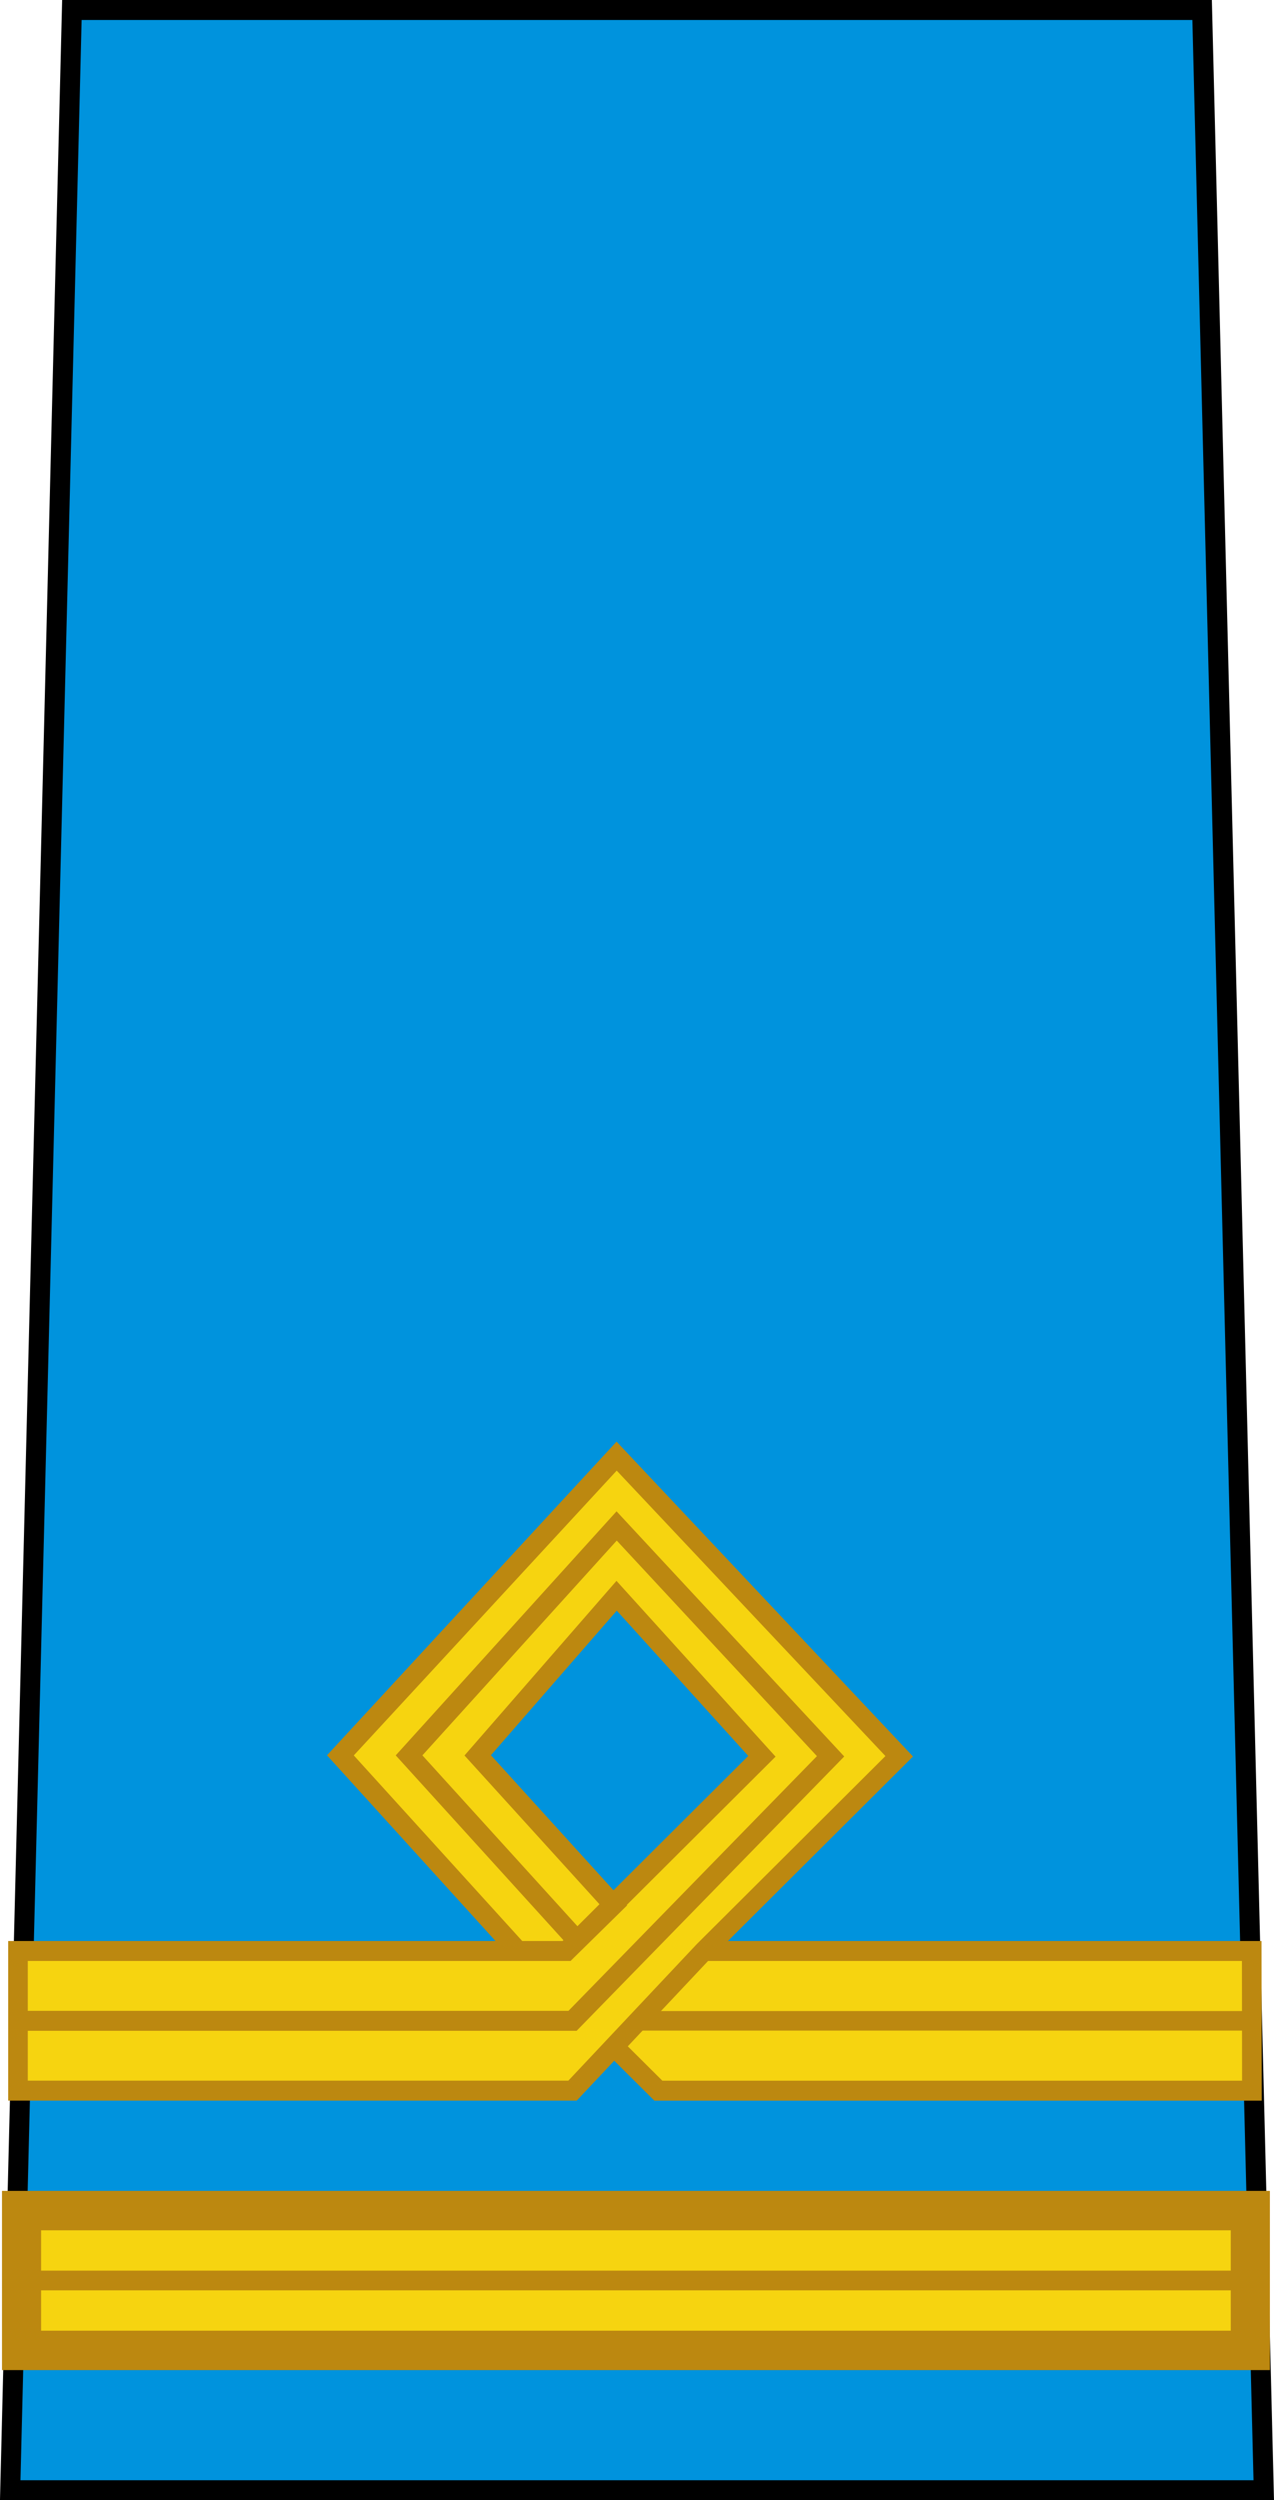 <?xml version="1.0" encoding="UTF-8" standalone="no"?>
<!-- Created with Inkscape (http://www.inkscape.org/) -->

<svg
   xmlns:dc="http://purl.org/dc/elements/1.1/"
   xmlns:cc="http://creativecommons.org/ns#"
   xmlns:rdf="http://www.w3.org/1999/02/22-rdf-syntax-ns#"
   xmlns:svg="http://www.w3.org/2000/svg"
   xmlns="http://www.w3.org/2000/svg"
   xmlns:xlink="http://www.w3.org/1999/xlink"
   xmlns:sodipodi="http://sodipodi.sourceforge.net/DTD/sodipodi-0.dtd"
   xmlns:inkscape="http://www.inkscape.org/namespaces/inkscape"
   id="svg2985"
   version="1.1"
   inkscape:version="0.92.1 r15371"
   width="63.907"
   height="125.32"
   sodipodi:docname="Romania-AirForce-OF-1b.svg">
  <defs
     id="defs2989">
    <linearGradient
       id="linearGradient12195">
      <stop
         style="stop-color:#ffffff;stop-opacity:1;"
         offset="0"
         id="stop12197" />
      <stop
         style="stop-color:#ffffff;stop-opacity:0;"
         offset="1"
         id="stop12199" />
    </linearGradient>
    <linearGradient
       id="linearGradient9668">
      <stop
         style="stop-color:#000000;stop-opacity:1;"
         offset="0"
         id="stop9670" />
      <stop
         style="stop-color:#adadad;stop-opacity:1;"
         offset="1"
         id="stop9672" />
    </linearGradient>
    <linearGradient
       id="linearGradient8484">
      <stop
         style="stop-color:#000000;stop-opacity:1;"
         offset="0"
         id="stop8486" />
      <stop
         id="stop8488"
         offset="0.457"
         style="stop-color:#000000;stop-opacity:0.177;" />
      <stop
         style="stop-color:#000000;stop-opacity:0.694;"
         offset="0.722"
         id="stop8490" />
      <stop
         style="stop-color:#000000;stop-opacity:1;"
         offset="1"
         id="stop8492" />
    </linearGradient>
    <linearGradient
       id="linearGradient8462">
      <stop
         id="stop8464"
         offset="0"
         style="stop-color:#5a5a5a;stop-opacity:1;" />
      <stop
         style="stop-color:#909090;stop-opacity:0;"
         offset="0.5"
         id="stop8466" />
      <stop
         id="stop9561"
         offset="0.646"
         style="stop-color:#484848;stop-opacity:0.498;" />
      <stop
         id="stop8468"
         offset="1"
         style="stop-color:#000000;stop-opacity:1;" />
    </linearGradient>
    <linearGradient
       id="linearGradient8446">
      <stop
         style="stop-color:#616161;stop-opacity:1;"
         offset="0"
         id="stop8448" />
      <stop
         id="stop8454"
         offset="0.5"
         style="stop-color:#616161;stop-opacity:0;" />
      <stop
         style="stop-color:#616161;stop-opacity:1;"
         offset="1"
         id="stop8450" />
    </linearGradient>
    <linearGradient
       id="linearGradient8311">
      <stop
         style="stop-color:#f3f3f3;stop-opacity:1;"
         offset="0"
         id="stop8313" />
      <stop
         style="stop-color:#4c4c4c;stop-opacity:1;"
         offset="1"
         id="stop8315" />
    </linearGradient>
    <linearGradient
       inkscape:collect="always"
       id="linearGradient6644">
      <stop
         style="stop-color:#000000;stop-opacity:1;"
         offset="0"
         id="stop6646" />
      <stop
         style="stop-color:#000000;stop-opacity:0;"
         offset="1"
         id="stop6648" />
    </linearGradient>
    <linearGradient
       id="linearGradient3560">
      <stop
         style="stop-color:#000000;stop-opacity:0;"
         offset="0"
         id="stop3562" />
      <stop
         id="stop3568"
         offset="0.468"
         style="stop-color:#000000;stop-opacity:1;" />
      <stop
         style="stop-color:#000000;stop-opacity:0;"
         offset="1"
         id="stop3564" />
    </linearGradient>
    <linearGradient
       id="linearGradient3196">
      <stop
         style="stop-color:#d5c53e;stop-opacity:1;"
         offset="0"
         id="stop3198" />
      <stop
         id="stop3204"
         offset="0.5"
         style="stop-color:#fff27f;stop-opacity:1;" />
      <stop
         style="stop-color:#cdbd3e;stop-opacity:1;"
         offset="1"
         id="stop3200" />
    </linearGradient>
    <linearGradient
       inkscape:collect="always"
       xlink:href="#linearGradient3196"
       id="linearGradient12192"
       gradientUnits="userSpaceOnUse"
       gradientTransform="matrix(0.991,0,0,1.075,7,-9.965)"
       x1="62.538"
       y1="340"
       x2="62.538"
       y2="0" />
    <linearGradient
       id="linearGradient8446-17-9-2-1-03-1-0-8-0">
      <stop
         style="stop-color:#645300;stop-opacity:1;"
         offset="0"
         id="stop8448-4-2-3-7-9-7-5-2-16" />
      <stop
         id="stop8454-0-7-3-4-18-4-4-3-5"
         offset="0.5"
         style="stop-color:#ffd40f;stop-opacity:0.529;" />
      <stop
         style="stop-color:#645300;stop-opacity:1;"
         offset="1"
         id="stop8450-9-9-4-0-1-0-9-9-7" />
    </linearGradient>
    <linearGradient
       id="linearGradient9668-4-4-1-9-95-9-0-8-41">
      <stop
         style="stop-color:#645300;stop-opacity:1;"
         offset="0"
         id="stop9670-8-3-3-4-3-4-8-5-20" />
      <stop
         style="stop-color:#ffd50f;stop-opacity:1;"
         offset="1"
         id="stop9672-82-1-8-8-2-8-2-1-0" />
    </linearGradient>
    <linearGradient
       id="linearGradient8311-5-7-8-8-5-8-3-9-1">
      <stop
         id="stop8313-5-4-6-2-25-2-8-6-8"
         offset="0"
         style="stop-color:#ffd50f;stop-opacity:1;" />
      <stop
         id="stop8315-17-2-5-4-8-4-5-4-9"
         offset="1"
         style="stop-color:#645300;stop-opacity:1;" />
    </linearGradient>
    <linearGradient
       inkscape:collect="always"
       xlink:href="#linearGradient12195"
       id="linearGradient10773"
       gradientUnits="userSpaceOnUse"
       x1="64.439"
       y1="20.521"
       x2="63.694"
       y2="23.874"
       gradientTransform="translate(-1.1493074e-7,-0.021)" />
    <linearGradient
       inkscape:collect="always"
       xlink:href="#linearGradient6644"
       id="linearGradient10863"
       gradientUnits="userSpaceOnUse"
       gradientTransform="matrix(1.113,0,0,1,1.1493072e-7,15.544)"
       x1="62.934"
       y1="340.001"
       x2="62.934"
       y2="334.985" />
    <linearGradient
       gradientUnits="userSpaceOnUse"
       y2="23.874"
       x2="63.694"
       y1="20.521"
       x1="64.439"
       id="linearGradient12201-6"
       xlink:href="#linearGradient12195"
       inkscape:collect="always" />
    <linearGradient
       y2="-62.333"
       x2="337.1"
       y1="-62.333"
       x1="334.1"
       gradientTransform="matrix(0,-1,0.708,0,88.14,349.165)"
       gradientUnits="userSpaceOnUse"
       id="linearGradient3541"
       xlink:href="#linearGradient3560"
       inkscape:collect="always" />
    <linearGradient
       y2="-62.333"
       x2="337.1"
       y1="-62.333"
       x1="334.1"
       gradientTransform="matrix(0,1,-0.708,0,-0.14,-318.035)"
       gradientUnits="userSpaceOnUse"
       id="linearGradient3544"
       xlink:href="#linearGradient3560"
       inkscape:collect="always" />
    <linearGradient
       y2="-62.333"
       x2="337.1"
       y1="-62.333"
       x1="334.1"
       gradientTransform="matrix(1,0,0,0.708,-357.165,88.14)"
       gradientUnits="userSpaceOnUse"
       id="linearGradient3547"
       xlink:href="#linearGradient3560"
       inkscape:collect="always" />
    <linearGradient
       y2="-62.333"
       x2="337.1"
       y1="-62.333"
       x1="334.1"
       gradientTransform="matrix(1,0,0,0.708,-310.035,0.14)"
       gradientUnits="userSpaceOnUse"
       id="linearGradient3554"
       xlink:href="#linearGradient3560"
       inkscape:collect="always" />
    <linearGradient
       y2="-62.333"
       x2="337.1"
       y1="-62.333"
       x1="334.1"
       gradientTransform="matrix(1,0,0,0.708,-302.035,0.14)"
       gradientUnits="userSpaceOnUse"
       id="linearGradient3561"
       xlink:href="#linearGradient3560"
       inkscape:collect="always" />
    <linearGradient
       y2="-62.333"
       x2="337.1"
       y1="-62.333"
       x1="334.1"
       gradientTransform="matrix(1,0,0,0.708,-294.035,0.14)"
       gradientUnits="userSpaceOnUse"
       id="linearGradient3567"
       xlink:href="#linearGradient3560"
       inkscape:collect="always" />
    <linearGradient
       y2="-62.333"
       x2="337.1"
       y1="-62.333"
       x1="334.1"
       gradientTransform="matrix(1,0,0,0.708,-286.035,0.14)"
       gradientUnits="userSpaceOnUse"
       id="linearGradient3573"
       xlink:href="#linearGradient3560"
       inkscape:collect="always" />
    <linearGradient
       y2="-62.333"
       x2="337.1"
       y1="-62.333"
       x1="334.1"
       gradientTransform="matrix(1,0,0,0.708,-278.035,0.14)"
       gradientUnits="userSpaceOnUse"
       id="linearGradient3579"
       xlink:href="#linearGradient3560"
       inkscape:collect="always" />
    <linearGradient
       y2="-62.333"
       x2="337.1"
       y1="-62.333"
       x1="334.1"
       gradientTransform="matrix(1,0,0,0.708,-270.035,0.14)"
       gradientUnits="userSpaceOnUse"
       id="linearGradient3585"
       xlink:href="#linearGradient3560"
       inkscape:collect="always" />
    <linearGradient
       y2="-62.333"
       x2="337.1"
       y1="-62.333"
       x1="334.1"
       gradientTransform="matrix(1,0,0,0.708,-262.035,0.14)"
       gradientUnits="userSpaceOnUse"
       id="linearGradient3591"
       xlink:href="#linearGradient3560"
       inkscape:collect="always" />
    <linearGradient
       y2="-62.333"
       x2="337.1"
       y1="-62.333"
       x1="334.1"
       gradientTransform="matrix(1,0,0,0.708,-254.035,0.14)"
       gradientUnits="userSpaceOnUse"
       id="linearGradient3597"
       xlink:href="#linearGradient3560"
       inkscape:collect="always" />
    <linearGradient
       y2="-62.333"
       x2="337.1"
       y1="-62.333"
       x1="334.1"
       gradientTransform="matrix(1,0,0,0.708,-246.035,0.14)"
       gradientUnits="userSpaceOnUse"
       id="linearGradient3603"
       xlink:href="#linearGradient3560"
       inkscape:collect="always" />
    <linearGradient
       y2="-62.333"
       x2="337.1"
       y1="-62.333"
       x1="334.1"
       gradientTransform="matrix(1,0,0,0.708,-238.035,0.14)"
       gradientUnits="userSpaceOnUse"
       id="linearGradient3609"
       xlink:href="#linearGradient3560"
       inkscape:collect="always" />
    <linearGradient
       y2="-62.333"
       x2="337.1"
       y1="-62.333"
       x1="334.1"
       gradientTransform="matrix(1,0,0,0.708,-230.035,0.14)"
       gradientUnits="userSpaceOnUse"
       id="linearGradient3615"
       xlink:href="#linearGradient3560"
       inkscape:collect="always" />
    <linearGradient
       y2="-62.333"
       x2="337.1"
       y1="-62.333"
       x1="334.1"
       gradientTransform="matrix(1,0,0,0.708,-222.035,0.14)"
       gradientUnits="userSpaceOnUse"
       id="linearGradient3621"
       xlink:href="#linearGradient3560"
       inkscape:collect="always" />
    <linearGradient
       y2="-62.333"
       x2="337.1"
       y1="-62.333"
       x1="334.1"
       gradientTransform="matrix(1,0,0,0.708,-214.035,0.14)"
       gradientUnits="userSpaceOnUse"
       id="linearGradient3627"
       xlink:href="#linearGradient3560"
       inkscape:collect="always" />
    <linearGradient
       y2="-62.333"
       x2="337.1"
       y1="-62.333"
       x1="334.1"
       gradientTransform="matrix(1,0,0,0.708,-206.035,0.14)"
       gradientUnits="userSpaceOnUse"
       id="linearGradient3633"
       xlink:href="#linearGradient3560"
       inkscape:collect="always" />
    <linearGradient
       y2="-62.333"
       x2="337.1"
       y1="-62.333"
       x1="334.1"
       gradientTransform="matrix(1,0,0,0.708,-198.035,0.14)"
       gradientUnits="userSpaceOnUse"
       id="linearGradient3639"
       xlink:href="#linearGradient3560"
       inkscape:collect="always" />
    <linearGradient
       y2="-62.333"
       x2="337.1"
       y1="-62.333"
       x1="334.1"
       gradientTransform="matrix(1,0,0,0.708,-190.035,0.14)"
       gradientUnits="userSpaceOnUse"
       id="linearGradient3645"
       xlink:href="#linearGradient3560"
       inkscape:collect="always" />
    <linearGradient
       y2="-62.333"
       x2="337.1"
       y1="-62.333"
       x1="334.1"
       gradientTransform="matrix(1,0,0,0.708,-182.035,0.14)"
       gradientUnits="userSpaceOnUse"
       id="linearGradient3651"
       xlink:href="#linearGradient3560"
       inkscape:collect="always" />
    <linearGradient
       y2="-62.333"
       x2="337.1"
       y1="-62.333"
       x1="334.1"
       gradientTransform="matrix(1,0,0,0.708,-174.035,0.14)"
       gradientUnits="userSpaceOnUse"
       id="linearGradient3657"
       xlink:href="#linearGradient3560"
       inkscape:collect="always" />
    <linearGradient
       y2="-62.333"
       x2="337.1"
       y1="-62.333"
       x1="334.1"
       gradientTransform="matrix(1,0,0,0.708,-166.035,0.14)"
       gradientUnits="userSpaceOnUse"
       id="linearGradient3663"
       xlink:href="#linearGradient3560"
       inkscape:collect="always" />
    <linearGradient
       y2="-62.333"
       x2="337.1"
       y1="-62.333"
       x1="334.1"
       gradientTransform="matrix(1,0,0,0.708,-158.035,0.14)"
       gradientUnits="userSpaceOnUse"
       id="linearGradient3669"
       xlink:href="#linearGradient3560"
       inkscape:collect="always" />
    <linearGradient
       y2="-62.333"
       x2="337.1"
       y1="-62.333"
       x1="334.1"
       gradientTransform="matrix(1,0,0,0.708,-150.035,0.14)"
       gradientUnits="userSpaceOnUse"
       id="linearGradient3675"
       xlink:href="#linearGradient3560"
       inkscape:collect="always" />
    <linearGradient
       y2="-62.333"
       x2="337.1"
       y1="-62.333"
       x1="334.1"
       gradientTransform="matrix(1,0,0,0.708,-142.035,0.14)"
       gradientUnits="userSpaceOnUse"
       id="linearGradient3681"
       xlink:href="#linearGradient3560"
       inkscape:collect="always" />
    <linearGradient
       y2="-62.333"
       x2="337.1"
       y1="-62.333"
       x1="334.1"
       gradientTransform="matrix(1,0,0,0.708,-134.035,0.14)"
       gradientUnits="userSpaceOnUse"
       id="linearGradient3687"
       xlink:href="#linearGradient3560"
       inkscape:collect="always" />
    <linearGradient
       y2="-62.333"
       x2="337.1"
       y1="-62.333"
       x1="334.1"
       gradientTransform="matrix(1,0,0,0.708,-126.035,0.14)"
       gradientUnits="userSpaceOnUse"
       id="linearGradient3693"
       xlink:href="#linearGradient3560"
       inkscape:collect="always" />
    <linearGradient
       y2="-62.333"
       x2="337.1"
       y1="-62.333"
       x1="334.1"
       gradientTransform="matrix(1,0,0,0.708,-118.035,0.14)"
       gradientUnits="userSpaceOnUse"
       id="linearGradient3699"
       xlink:href="#linearGradient3560"
       inkscape:collect="always" />
    <linearGradient
       y2="-62.333"
       x2="337.1"
       y1="-62.333"
       x1="334.1"
       gradientTransform="matrix(1,0,0,0.708,-110.035,0.14)"
       gradientUnits="userSpaceOnUse"
       id="linearGradient3705"
       xlink:href="#linearGradient3560"
       inkscape:collect="always" />
    <linearGradient
       y2="-62.333"
       x2="337.1"
       y1="-62.333"
       x1="334.1"
       gradientTransform="matrix(1,0,0,0.708,-102.035,0.14)"
       gradientUnits="userSpaceOnUse"
       id="linearGradient3711"
       xlink:href="#linearGradient3560"
       inkscape:collect="always" />
    <linearGradient
       y2="-62.333"
       x2="337.1"
       y1="-62.333"
       x1="334.1"
       gradientTransform="matrix(1,0,0,0.708,-94.035,0.14)"
       gradientUnits="userSpaceOnUse"
       id="linearGradient3717"
       xlink:href="#linearGradient3560"
       inkscape:collect="always" />
    <linearGradient
       y2="-62.333"
       x2="337.1"
       y1="-62.333"
       x1="334.1"
       gradientTransform="matrix(1,0,0,0.708,-86.035,0.14)"
       gradientUnits="userSpaceOnUse"
       id="linearGradient3723"
       xlink:href="#linearGradient3560"
       inkscape:collect="always" />
    <linearGradient
       y2="-62.333"
       x2="337.1"
       y1="-62.333"
       x1="334.1"
       gradientTransform="matrix(1,0,0,0.708,-78.035,0.14)"
       gradientUnits="userSpaceOnUse"
       id="linearGradient3729"
       xlink:href="#linearGradient3560"
       inkscape:collect="always" />
    <linearGradient
       y2="-62.333"
       x2="337.1"
       y1="-62.333"
       x1="334.1"
       gradientTransform="matrix(1,0,0,0.708,-70.035,0.14)"
       gradientUnits="userSpaceOnUse"
       id="linearGradient3735"
       xlink:href="#linearGradient3560"
       inkscape:collect="always" />
    <linearGradient
       y2="-62.333"
       x2="337.1"
       y1="-62.333"
       x1="334.1"
       gradientTransform="matrix(1,0,0,0.708,-62.035,0.14)"
       gradientUnits="userSpaceOnUse"
       id="linearGradient3741"
       xlink:href="#linearGradient3560"
       inkscape:collect="always" />
    <linearGradient
       y2="-62.333"
       x2="337.1"
       y1="-62.333"
       x1="334.1"
       gradientTransform="matrix(1,0,0,0.708,-54.035,0.14)"
       gradientUnits="userSpaceOnUse"
       id="linearGradient3747"
       xlink:href="#linearGradient3560"
       inkscape:collect="always" />
    <linearGradient
       y2="-62.333"
       x2="337.1"
       y1="-62.333"
       x1="334.1"
       gradientTransform="matrix(1,0,0,0.708,-46.035,0.14)"
       gradientUnits="userSpaceOnUse"
       id="linearGradient3753"
       xlink:href="#linearGradient3560"
       inkscape:collect="always" />
    <linearGradient
       y2="-62.333"
       x2="337.1"
       y1="-62.333"
       x1="334.1"
       gradientTransform="matrix(1,0,0,0.708,-38.035,0.14)"
       gradientUnits="userSpaceOnUse"
       id="linearGradient3759"
       xlink:href="#linearGradient3560"
       inkscape:collect="always" />
    <linearGradient
       y2="-62.333"
       x2="337.1"
       y1="-62.333"
       x1="334.1"
       gradientTransform="matrix(1,0,0,0.708,-30.035,0.14)"
       gradientUnits="userSpaceOnUse"
       id="linearGradient3765"
       xlink:href="#linearGradient3560"
       inkscape:collect="always" />
    <linearGradient
       y2="-62.333"
       x2="337.1"
       y1="-62.333"
       x1="334.1"
       gradientTransform="matrix(1,0,0,0.708,-22.035,0.14)"
       gradientUnits="userSpaceOnUse"
       id="linearGradient3771"
       xlink:href="#linearGradient3560"
       inkscape:collect="always" />
    <linearGradient
       y2="-62.333"
       x2="337.1"
       y1="-62.333"
       x1="334.1"
       gradientTransform="matrix(1,0,0,0.708,-14.035,0.14)"
       gradientUnits="userSpaceOnUse"
       id="linearGradient3777"
       xlink:href="#linearGradient3560"
       inkscape:collect="always" />
    <linearGradient
       y2="-62.333"
       x2="337.1"
       y1="-62.333"
       x1="334.1"
       gradientTransform="matrix(1,0,0,0.708,-6.035,0.14)"
       gradientUnits="userSpaceOnUse"
       id="linearGradient3783"
       xlink:href="#linearGradient3560"
       inkscape:collect="always" />
    <linearGradient
       y2="-62.333"
       x2="337.1"
       y1="-62.333"
       x1="334.1"
       gradientTransform="matrix(1,0,0,0.708,1.965,0.14)"
       gradientUnits="userSpaceOnUse"
       id="linearGradient3789"
       xlink:href="#linearGradient3560"
       inkscape:collect="always" />
    <linearGradient
       y2="-62.333"
       x2="337.1"
       y1="-62.333"
       x1="334.1"
       gradientTransform="matrix(1,0,0,0.708,9.965,0.14)"
       gradientUnits="userSpaceOnUse"
       id="linearGradient3795"
       xlink:href="#linearGradient3560"
       inkscape:collect="always" />
    <linearGradient
       y2="-62.333"
       x2="337.1"
       y1="-62.333"
       x1="334.1"
       gradientTransform="matrix(1,0,0,0.708,17.965,0.14)"
       gradientUnits="userSpaceOnUse"
       id="linearGradient3801"
       xlink:href="#linearGradient3560"
       inkscape:collect="always" />
    <linearGradient
       y2="-62.333"
       x2="337.1"
       y1="-62.333"
       x1="334.1"
       gradientTransform="matrix(0,1,0.708,0,138.14,-310.035)"
       gradientUnits="userSpaceOnUse"
       id="linearGradient3823"
       xlink:href="#linearGradient3560"
       inkscape:collect="always" />
    <linearGradient
       id="linearGradient8446-17-9">
      <stop
         id="stop8448-4-2"
         offset="0"
         style="stop-color:#c8a500;stop-opacity:1;" />
      <stop
         style="stop-color:#ffd40f;stop-opacity:0.529;"
         offset="0.5"
         id="stop8454-0-7" />
      <stop
         id="stop8450-9-9"
         offset="1"
         style="stop-color:#c8a500;stop-opacity:1;" />
    </linearGradient>
    <linearGradient
       id="linearGradient9668-4-4">
      <stop
         id="stop9670-8-3"
         offset="0"
         style="stop-color:#c8a500;stop-opacity:1;" />
      <stop
         id="stop9672-82-1"
         offset="1"
         style="stop-color:#ffd50f;stop-opacity:1;" />
    </linearGradient>
    <radialGradient
       inkscape:collect="always"
       xlink:href="#linearGradient8311-5-7"
       id="radialGradient15319"
       gradientUnits="userSpaceOnUse"
       gradientTransform="matrix(1.327,-1.4509938e-6,1.4509938e-6,1.327,61.043,-91.58)"
       cx="-186.606"
       cy="279.951"
       fx="-186.606"
       fy="279.951"
       r="4.913" />
    <linearGradient
       id="linearGradient8311-5-7">
      <stop
         style="stop-color:#ffd50f;stop-opacity:1;"
         offset="0"
         id="stop8313-5-4" />
      <stop
         style="stop-color:#c8a500;stop-opacity:1;"
         offset="1"
         id="stop8315-17-2" />
    </linearGradient>
    <radialGradient
       inkscape:collect="always"
       xlink:href="#linearGradient8311-5-7"
       id="radialGradient15319-9"
       gradientUnits="userSpaceOnUse"
       gradientTransform="matrix(1.327,-1.4509938e-6,1.4509938e-6,1.327,61.043,-91.58)"
       cx="-186.606"
       cy="279.951"
       fx="-186.606"
       fy="279.951"
       r="4.913" />
    <radialGradient
       inkscape:collect="always"
       xlink:href="#linearGradient8311-5-7"
       id="radialGradient16143-1"
       gradientUnits="userSpaceOnUse"
       gradientTransform="matrix(1.327,-1.4509938e-6,1.4509938e-6,1.327,61.043,-91.58)"
       cx="-186.606"
       cy="279.951"
       fx="-186.606"
       fy="279.951"
       r="4.913" />
    <linearGradient
       id="linearGradient8446-17-9-2-1-2">
      <stop
         id="stop8448-4-2-3-7-2"
         offset="0"
         style="stop-color:#a08400;stop-opacity:1;" />
      <stop
         style="stop-color:#ffd40f;stop-opacity:0.529;"
         offset="0.5"
         id="stop8454-0-7-3-4-1" />
      <stop
         id="stop8450-9-9-4-0-6"
         offset="1"
         style="stop-color:#a08400;stop-opacity:1;" />
    </linearGradient>
    <linearGradient
       id="linearGradient9668-4-4-1-9-5">
      <stop
         id="stop9670-8-3-3-4-7"
         offset="0"
         style="stop-color:#a08400;stop-opacity:1;" />
      <stop
         id="stop9672-82-1-8-8-6"
         offset="1"
         style="stop-color:#ffd50f;stop-opacity:1;" />
    </linearGradient>
    <radialGradient
       inkscape:collect="always"
       xlink:href="#linearGradient8311-5-7-8-8-1"
       id="radialGradient15013"
       gradientUnits="userSpaceOnUse"
       gradientTransform="matrix(1.327,-1.4509938e-6,1.4509938e-6,1.327,61.043,-91.58)"
       cx="-186.606"
       cy="279.951"
       fx="-186.606"
       fy="279.951"
       r="4.913" />
    <linearGradient
       id="linearGradient8311-5-7-8-8-1">
      <stop
         style="stop-color:#ffd50f;stop-opacity:1;"
         offset="0"
         id="stop8313-5-4-6-2-2" />
      <stop
         style="stop-color:#a08400;stop-opacity:1;"
         offset="1"
         id="stop8315-17-2-5-4-3" />
    </linearGradient>
    <radialGradient
       inkscape:collect="always"
       xlink:href="#linearGradient8311-5-7-8-8-1"
       id="radialGradient15267"
       gradientUnits="userSpaceOnUse"
       gradientTransform="matrix(1.327,-1.4509938e-6,1.4509938e-6,1.327,61.043,-91.58)"
       cx="-186.606"
       cy="279.951"
       fx="-186.606"
       fy="279.951"
       r="4.913" />
    <radialGradient
       inkscape:collect="always"
       xlink:href="#linearGradient8311-5-7-8-8-1"
       id="radialGradient14106"
       gradientUnits="userSpaceOnUse"
       gradientTransform="matrix(1.327,-1.4509938e-6,1.4509938e-6,1.327,61.043,-91.58)"
       cx="-186.606"
       cy="279.951"
       fx="-186.606"
       fy="279.951"
       r="4.913" />
    <radialGradient
       inkscape:collect="always"
       xlink:href="#linearGradient8311-5-7-8-8-1"
       id="radialGradient15521-0"
       gradientUnits="userSpaceOnUse"
       gradientTransform="matrix(1.327,-1.4509938e-6,1.4509938e-6,1.327,61.043,-91.58)"
       cx="-186.606"
       cy="279.951"
       fx="-186.606"
       fy="279.951"
       r="4.913" />
    <radialGradient
       inkscape:collect="always"
       xlink:href="#linearGradient8311-5-7-8-8-5-8-3-9-1"
       id="radialGradient22688"
       gradientUnits="userSpaceOnUse"
       gradientTransform="matrix(1.327,-1.4509938e-6,1.4509938e-6,1.327,61.043,-91.58)"
       cx="-186.606"
       cy="279.951"
       fx="-186.606"
       fy="279.951"
       r="4.913" />
    <radialGradient
       inkscape:collect="always"
       xlink:href="#linearGradient8311-5-7-8-8-5-8-3-9-1"
       id="radialGradient25055"
       gradientUnits="userSpaceOnUse"
       gradientTransform="matrix(1.327,-1.4509938e-6,1.4509938e-6,1.327,61.043,-91.58)"
       cx="-186.606"
       cy="279.951"
       fx="-186.606"
       fy="279.951"
       r="4.913" />
    <radialGradient
       inkscape:collect="always"
       xlink:href="#linearGradient8311-5-7-8-8-5-8-3-9-1"
       id="radialGradient34029-6"
       gradientUnits="userSpaceOnUse"
       gradientTransform="matrix(1.327,-1.4509938e-6,1.4509938e-6,1.327,61.043,-91.58)"
       cx="-186.606"
       cy="279.951"
       fx="-186.606"
       fy="279.951"
       r="4.913" />
    <linearGradient
       id="linearGradient5499">
      <stop
         style="stop-color:#000000;stop-opacity:0;"
         offset="0"
         id="stop5501" />
      <stop
         id="stop5507"
         offset="0.5"
         style="stop-color:#000000;stop-opacity:1;" />
      <stop
         style="stop-color:#000000;stop-opacity:0;"
         offset="1"
         id="stop5503" />
    </linearGradient>
    <linearGradient
       id="linearGradient8484-9">
      <stop
         style="stop-color:#000000;stop-opacity:0;"
         offset="0"
         id="stop8490-8" />
      <stop
         style="stop-color:#000000;stop-opacity:1;"
         offset="1"
         id="stop8492-0" />
    </linearGradient>
    <linearGradient
       id="linearGradient8446-5">
      <stop
         style="stop-color:#000000;stop-opacity:1;"
         offset="0"
         id="stop8448-0" />
      <stop
         id="stop8454-1"
         offset="0.5"
         style="stop-color:#000000;stop-opacity:0;" />
      <stop
         style="stop-color:#000000;stop-opacity:1;"
         offset="1"
         id="stop8450-0" />
    </linearGradient>
    <linearGradient
       id="linearGradient3705-7"
       gradientTransform="matrix(0.463,0,0,2.16,-132.14,-315.397)"
       x1="484.036"
       y1="-20.368"
       x2="490.516"
       y2="-20.368"
       gradientUnits="userSpaceOnUse">
      <stop
         id="stop3707"
         offset="0"
         style="stop-color:#d5c53e;stop-opacity:1;" />
      <stop
         style="stop-color:#fff27f;stop-opacity:1;"
         offset="0.5"
         id="stop3709" />
      <stop
         id="stop3711"
         offset="1"
         style="stop-color:#cdbd3e;stop-opacity:1;" />
    </linearGradient>
    <linearGradient
       inkscape:collect="always"
       xlink:href="#linearGradient5499"
       id="linearGradient5505"
       x1="13"
       y1="170.935"
       x2="15"
       y2="170.935"
       gradientUnits="userSpaceOnUse"
       gradientTransform="matrix(2,0,0,1,52,9.482)" />
    <linearGradient
       inkscape:collect="always"
       xlink:href="#linearGradient5499"
       id="linearGradient5511"
       gradientUnits="userSpaceOnUse"
       gradientTransform="matrix(2,0,0,1,56.4,9.482)"
       x1="13"
       y1="170.935"
       x2="15"
       y2="170.935" />
    <linearGradient
       inkscape:collect="always"
       xlink:href="#linearGradient5499"
       id="linearGradient5515-8"
       gradientUnits="userSpaceOnUse"
       gradientTransform="matrix(2,0,0,1,47.6,9.482)"
       x1="13"
       y1="170.935"
       x2="15"
       y2="170.935" />
    <linearGradient
       inkscape:collect="always"
       xlink:href="#linearGradient5499"
       id="linearGradient5519"
       gradientUnits="userSpaceOnUse"
       gradientTransform="matrix(2,0,0,1,43.2,9.482)"
       x1="13"
       y1="170.935"
       x2="15"
       y2="170.935" />
    <linearGradient
       inkscape:collect="always"
       xlink:href="#linearGradient5499"
       id="linearGradient5523"
       gradientUnits="userSpaceOnUse"
       gradientTransform="matrix(2,0,0,1,38.8,9.482)"
       x1="13"
       y1="170.935"
       x2="15"
       y2="170.935" />
    <linearGradient
       inkscape:collect="always"
       xlink:href="#linearGradient5499"
       id="linearGradient5527-2"
       gradientUnits="userSpaceOnUse"
       gradientTransform="matrix(2,0,0,1,34.4,9.482)"
       x1="13"
       y1="170.935"
       x2="15"
       y2="170.935" />
    <linearGradient
       inkscape:collect="always"
       xlink:href="#linearGradient5499"
       id="linearGradient5531"
       gradientUnits="userSpaceOnUse"
       gradientTransform="matrix(2,0,0,1,30,9.482)"
       x1="13"
       y1="170.935"
       x2="15"
       y2="170.935" />
    <linearGradient
       inkscape:collect="always"
       xlink:href="#linearGradient5499"
       id="linearGradient5535"
       gradientUnits="userSpaceOnUse"
       gradientTransform="matrix(2,0,0,1,25.6,9.482)"
       x1="13"
       y1="170.935"
       x2="15"
       y2="170.935" />
    <linearGradient
       inkscape:collect="always"
       xlink:href="#linearGradient5499"
       id="linearGradient5539-9"
       gradientUnits="userSpaceOnUse"
       gradientTransform="matrix(2,0,0,1,21.2,9.482)"
       x1="13"
       y1="170.935"
       x2="15"
       y2="170.935" />
    <linearGradient
       inkscape:collect="always"
       xlink:href="#linearGradient5499"
       id="linearGradient5543"
       gradientUnits="userSpaceOnUse"
       gradientTransform="matrix(2,0,0,1,16.8,9.482)"
       x1="13"
       y1="170.935"
       x2="15"
       y2="170.935" />
    <linearGradient
       inkscape:collect="always"
       xlink:href="#linearGradient5499"
       id="linearGradient5547"
       gradientUnits="userSpaceOnUse"
       gradientTransform="matrix(2,0,0,1,12.4,9.482)"
       x1="13"
       y1="170.935"
       x2="15"
       y2="170.935" />
    <linearGradient
       inkscape:collect="always"
       xlink:href="#linearGradient5499"
       id="linearGradient5551-9"
       gradientUnits="userSpaceOnUse"
       gradientTransform="matrix(2,0,0,1,8,9.482)"
       x1="13"
       y1="170.935"
       x2="15"
       y2="170.935" />
    <linearGradient
       inkscape:collect="always"
       xlink:href="#linearGradient5499"
       id="linearGradient5555"
       gradientUnits="userSpaceOnUse"
       gradientTransform="matrix(2,0,0,1,3.6,9.482)"
       x1="13"
       y1="170.935"
       x2="15"
       y2="170.935" />
    <linearGradient
       inkscape:collect="always"
       xlink:href="#linearGradient5499"
       id="linearGradient5559"
       gradientUnits="userSpaceOnUse"
       gradientTransform="matrix(2,0,0,1,-0.8,9.482)"
       x1="13"
       y1="170.935"
       x2="15"
       y2="170.935" />
    <linearGradient
       inkscape:collect="always"
       xlink:href="#linearGradient5499"
       id="linearGradient5563-2"
       gradientUnits="userSpaceOnUse"
       gradientTransform="matrix(2,0,0,1,-5.2,9.482)"
       x1="13"
       y1="170.935"
       x2="15"
       y2="170.935" />
    <linearGradient
       inkscape:collect="always"
       xlink:href="#linearGradient5499"
       id="linearGradient5567"
       gradientUnits="userSpaceOnUse"
       gradientTransform="matrix(2,0,0,1,-9.6,9.482)"
       x1="13"
       y1="170.935"
       x2="15"
       y2="170.935" />
    <linearGradient
       inkscape:collect="always"
       xlink:href="#linearGradient5499"
       id="linearGradient5571"
       gradientUnits="userSpaceOnUse"
       gradientTransform="matrix(2,0,0,1,-14,9.482)"
       x1="13"
       y1="170.935"
       x2="15"
       y2="170.935" />
    <linearGradient
       inkscape:collect="always"
       xlink:href="#linearGradient5499"
       id="linearGradient5575-2"
       gradientUnits="userSpaceOnUse"
       gradientTransform="matrix(2,0,0,1,60.8,9.482)"
       x1="13"
       y1="170.935"
       x2="15"
       y2="170.935" />
    <linearGradient
       inkscape:collect="always"
       xlink:href="#linearGradient5499"
       id="linearGradient5579"
       gradientUnits="userSpaceOnUse"
       gradientTransform="matrix(2,0,0,1,65.2,9.482)"
       x1="13"
       y1="170.935"
       x2="15"
       y2="170.935" />
    <linearGradient
       inkscape:collect="always"
       xlink:href="#linearGradient5499"
       id="linearGradient5583"
       gradientUnits="userSpaceOnUse"
       gradientTransform="matrix(2,0,0,1,69.6,9.482)"
       x1="13"
       y1="170.935"
       x2="15"
       y2="170.935" />
    <linearGradient
       inkscape:collect="always"
       xlink:href="#linearGradient5499"
       id="linearGradient5587-7"
       gradientUnits="userSpaceOnUse"
       gradientTransform="matrix(2,0,0,1,74,9.482)"
       x1="13"
       y1="170.935"
       x2="15"
       y2="170.935" />
    <linearGradient
       inkscape:collect="always"
       xlink:href="#linearGradient5499"
       id="linearGradient5591"
       gradientUnits="userSpaceOnUse"
       gradientTransform="matrix(2,0,0,1,78.4,9.482)"
       x1="13"
       y1="170.935"
       x2="15"
       y2="170.935" />
    <linearGradient
       inkscape:collect="always"
       xlink:href="#linearGradient5499"
       id="linearGradient5595"
       gradientUnits="userSpaceOnUse"
       gradientTransform="matrix(2,0,0,1,82.8,9.482)"
       x1="13"
       y1="170.935"
       x2="15"
       y2="170.935" />
    <linearGradient
       inkscape:collect="always"
       xlink:href="#linearGradient5499"
       id="linearGradient5599-6"
       gradientUnits="userSpaceOnUse"
       gradientTransform="matrix(2,0,0,1,87.2,9.482)"
       x1="13"
       y1="170.935"
       x2="15"
       y2="170.935" />
    <linearGradient
       inkscape:collect="always"
       xlink:href="#linearGradient5499"
       id="linearGradient5603"
       gradientUnits="userSpaceOnUse"
       gradientTransform="matrix(2,0,0,1,91.6,9.482)"
       x1="13"
       y1="170.935"
       x2="15"
       y2="170.935" />
    <linearGradient
       inkscape:collect="always"
       xlink:href="#linearGradient5499"
       id="linearGradient5607"
       gradientUnits="userSpaceOnUse"
       gradientTransform="matrix(2,0,0,1,96,9.482)"
       x1="13"
       y1="170.935"
       x2="15"
       y2="170.935" />
    <linearGradient
       inkscape:collect="always"
       xlink:href="#linearGradient3705-7"
       id="linearGradient8571"
       x1="-14.179"
       y1="-101.25"
       x2="152.163"
       y2="-101.25"
       gradientUnits="userSpaceOnUse"
       gradientTransform="translate(0,418)" />
    <linearGradient
       inkscape:collect="always"
       xlink:href="#linearGradient3705-7"
       id="linearGradient8575"
       gradientUnits="userSpaceOnUse"
       x1="-14.179"
       y1="-101.25"
       x2="152.163"
       y2="-101.25"
       gradientTransform="matrix(1,0,0,-1,0,157.5)" />
    <linearGradient
       inkscape:collect="always"
       xlink:href="#linearGradient3705-7"
       id="linearGradient8587"
       gradientUnits="userSpaceOnUse"
       gradientTransform="translate(0,185.906)"
       x1="-14.179"
       y1="-101.25"
       x2="152.163"
       y2="-101.25" />
    <linearGradient
       inkscape:collect="always"
       xlink:href="#linearGradient3705-7"
       id="linearGradient8956"
       gradientUnits="userSpaceOnUse"
       gradientTransform="matrix(1,0,0,-1,0,41.437)"
       x1="-14.179"
       y1="-101.25"
       x2="152.163"
       y2="-101.25" />
    <linearGradient
       inkscape:collect="always"
       xlink:href="#linearGradient3705-7"
       id="linearGradient8958"
       gradientUnits="userSpaceOnUse"
       gradientTransform="translate(0,301.969)"
       x1="-14.179"
       y1="-101.25"
       x2="152.163"
       y2="-101.25" />
    <linearGradient
       inkscape:collect="always"
       xlink:href="#linearGradient3705-7"
       id="linearGradient8976"
       gradientUnits="userSpaceOnUse"
       gradientTransform="matrix(1,0,0,-1,0,-74.625)"
       x1="-14.179"
       y1="-101.25"
       x2="152.163"
       y2="-101.25" />
    <linearGradient
       inkscape:collect="always"
       xlink:href="#linearGradient3705-7"
       id="linearGradient9018"
       x1="114.994"
       y1="259.516"
       x2="114.994"
       y2="199.764"
       gradientUnits="userSpaceOnUse" />
    <linearGradient
       inkscape:collect="always"
       xlink:href="#linearGradient3705-7"
       id="linearGradient9022"
       gradientUnits="userSpaceOnUse"
       x1="114.994"
       y1="259.516"
       x2="114.994"
       y2="199.764"
       gradientTransform="matrix(-1,0,0,1,138.506,-57.625)" />
    <linearGradient
       inkscape:collect="always"
       xlink:href="#linearGradient3705-7"
       id="linearGradient9026"
       gradientUnits="userSpaceOnUse"
       x1="114.994"
       y1="259.516"
       x2="114.994"
       y2="199.764"
       gradientTransform="translate(0,115.966)" />
    <linearGradient
       inkscape:collect="always"
       xlink:href="#linearGradient3705-7"
       id="linearGradient9047"
       gradientUnits="userSpaceOnUse"
       gradientTransform="matrix(-1,0,0,1,138.506,57.633)"
       x1="114.994"
       y1="259.516"
       x2="114.994"
       y2="199.764" />
    <linearGradient
       inkscape:collect="always"
       xlink:href="#linearGradient3705-7"
       id="linearGradient9051"
       gradientUnits="userSpaceOnUse"
       x1="114.994"
       y1="259.516"
       x2="114.994"
       y2="199.764"
       gradientTransform="translate(0,-115.966)" />
    <linearGradient
       inkscape:collect="always"
       xlink:href="#linearGradient3705-7"
       id="linearGradient9055"
       gradientUnits="userSpaceOnUse"
       gradientTransform="matrix(-1,0,0,1,138.506,-173.944)"
       x1="114.994"
       y1="259.516"
       x2="114.994"
       y2="199.764" />
    <radialGradient
       inkscape:collect="always"
       xlink:href="#linearGradient8311-5-7-8-8-5-8-3-9-1"
       id="radialGradient72733-8-7"
       gradientUnits="userSpaceOnUse"
       gradientTransform="matrix(1.327,-1.4509938e-6,1.4509938e-6,1.327,61.043,-91.58)"
       cx="-186.606"
       cy="279.951"
       fx="-186.606"
       fy="279.951"
       r="4.913" />
    <linearGradient
       inkscape:collect="always"
       xlink:href="#linearGradient8446-5"
       id="linearGradient90825"
       gradientUnits="userSpaceOnUse"
       gradientTransform="matrix(0.876,0,0,0.876,121.571,36.623)"
       x1="-180.686"
       y1="269.802"
       x2="-194.395"
       y2="269.802" />
    <linearGradient
       inkscape:collect="always"
       xlink:href="#linearGradient9668"
       id="linearGradient90827"
       gradientUnits="userSpaceOnUse"
       gradientTransform="matrix(1.46,0,0,1.46,-92.431,-163.744)"
       x1="34.009"
       y1="308.346"
       x2="34.009"
       y2="290.56" />
    <linearGradient
       inkscape:collect="always"
       xlink:href="#linearGradient8484-9"
       id="linearGradient90829"
       gradientUnits="userSpaceOnUse"
       gradientTransform="matrix(-0.271,-0.833,-0.833,0.271,139.654,49.761)"
       x1="-185.531"
       y1="269.48"
       x2="-190.022"
       y2="269.645" />
    <linearGradient
       inkscape:collect="always"
       xlink:href="#linearGradient9668"
       id="linearGradient90831"
       gradientUnits="userSpaceOnUse"
       gradientTransform="matrix(-1.46,0,0,1.46,102.639,-318.247)"
       x1="89.465"
       y1="416.31"
       x2="89.693"
       y2="402.694" />
    <linearGradient
       inkscape:collect="always"
       xlink:href="#linearGradient8484-9"
       id="linearGradient90833"
       gradientUnits="userSpaceOnUse"
       gradientTransform="matrix(-0.709,-0.515,0.515,-0.709,-319.831,383.596)"
       x1="-184.584"
       y1="269.291"
       x2="-189.489"
       y2="269.396" />
    <linearGradient
       inkscape:collect="always"
       xlink:href="#linearGradient9668"
       id="linearGradient90835"
       gradientUnits="userSpaceOnUse"
       gradientTransform="matrix(1.46,0,0,1.46,-92.431,-163.744)"
       x1="35.955"
       y1="303.403"
       x2="22.433"
       y2="321.003" />
    <linearGradient
       inkscape:collect="always"
       xlink:href="#linearGradient8484-9"
       id="linearGradient90837"
       gradientUnits="userSpaceOnUse"
       gradientTransform="matrix(0.271,-0.833,0.833,0.271,-225.175,49.761)"
       x1="-185.531"
       y1="269.48"
       x2="-190.022"
       y2="269.645" />
    <linearGradient
       inkscape:collect="always"
       xlink:href="#linearGradient9668"
       id="linearGradient90839"
       gradientUnits="userSpaceOnUse"
       gradientTransform="matrix(1.46,0,0,1.46,-188.161,-318.247)"
       x1="89.465"
       y1="416.31"
       x2="89.693"
       y2="402.694" />
    <linearGradient
       inkscape:collect="always"
       xlink:href="#linearGradient8484-9"
       id="linearGradient90841"
       gradientUnits="userSpaceOnUse"
       gradientTransform="matrix(0.709,-0.515,-0.515,-0.709,234.31,383.596)"
       x1="-184.584"
       y1="269.291"
       x2="-189.489"
       y2="269.396" />
    <linearGradient
       inkscape:collect="always"
       xlink:href="#linearGradient9668"
       id="linearGradient90843"
       gradientUnits="userSpaceOnUse"
       gradientTransform="matrix(-1.46,0,0,1.46,6.909,-163.744)"
       x1="35.955"
       y1="303.403"
       x2="22.433"
       y2="321.003" />
    <radialGradient
       inkscape:collect="always"
       xlink:href="#linearGradient8311-5-7-8-8-5-8-3-9-1"
       id="radialGradient72733-8-7-0"
       gradientUnits="userSpaceOnUse"
       gradientTransform="matrix(1.327,-1.4509938e-6,1.4509938e-6,1.327,61.043,-91.58)"
       cx="-186.606"
       cy="279.951"
       fx="-186.606"
       fy="279.951"
       r="4.913" />
    <radialGradient
       inkscape:collect="always"
       xlink:href="#linearGradient8311-5-7-8-8-5-8-3-9-1"
       id="radialGradient72733-8-7-0-9"
       gradientUnits="userSpaceOnUse"
       gradientTransform="matrix(1.327,-1.4509938e-6,1.4509938e-6,1.327,61.043,-91.58)"
       cx="-186.606"
       cy="279.951"
       fx="-186.606"
       fy="279.951"
       r="4.913" />
    <radialGradient
       inkscape:collect="always"
       xlink:href="#linearGradient8311-5-7-8-8-5-8-3-9-1"
       id="radialGradient72733-8-7-0-9-0"
       gradientUnits="userSpaceOnUse"
       gradientTransform="matrix(1.327,-1.4509938e-6,1.4509938e-6,1.327,61.043,-91.58)"
       cx="-186.606"
       cy="279.951"
       fx="-186.606"
       fy="279.951"
       r="4.913" />
    <radialGradient
       inkscape:collect="always"
       xlink:href="#linearGradient8311-5-7-8-8-5-8-3-9-1"
       id="radialGradient72733-8-7-3"
       gradientUnits="userSpaceOnUse"
       gradientTransform="matrix(1.327,-1.4509938e-6,1.4509938e-6,1.327,61.043,-91.58)"
       cx="-186.606"
       cy="279.951"
       fx="-186.606"
       fy="279.951"
       r="4.913" />
    <radialGradient
       inkscape:collect="always"
       xlink:href="#linearGradient8311-5-7-8-8-5-8-3-9-1"
       id="radialGradient72733-8-7-3-7"
       gradientUnits="userSpaceOnUse"
       gradientTransform="matrix(1.327,-1.4509938e-6,1.4509938e-6,1.327,61.043,-91.58)"
       cx="-186.606"
       cy="279.951"
       fx="-186.606"
       fy="279.951"
       r="4.913" />
    <radialGradient
       inkscape:collect="always"
       xlink:href="#linearGradient8311-5-7-8-8-5-8-3-9-1"
       id="radialGradient72733-8-7-3-0"
       gradientUnits="userSpaceOnUse"
       gradientTransform="matrix(1.327,-1.4509938e-6,1.4509938e-6,1.327,61.043,-91.58)"
       cx="-186.606"
       cy="279.951"
       fx="-186.606"
       fy="279.951"
       r="4.913" />
    <radialGradient
       inkscape:collect="always"
       xlink:href="#linearGradient8311-5-7-8-8-5-8-3-9-1"
       id="radialGradient72733-8-7-3-4"
       gradientUnits="userSpaceOnUse"
       gradientTransform="matrix(1.327,-1.4509938e-6,1.4509938e-6,1.327,61.043,-91.58)"
       cx="-186.606"
       cy="279.951"
       fx="-186.606"
       fy="279.951"
       r="4.913" />
    <clipPath
       clipPathUnits="userSpaceOnUse"
       id="clipPath3297">
      <rect
         style="opacity:1;fill:#f6d410;fill-opacity:1;stroke:none;stroke-width:0.395;stroke-linecap:square;stroke-linejoin:miter;stroke-miterlimit:4;stroke-dasharray:none;stroke-dashoffset:19.994;stroke-opacity:1;paint-order:stroke markers fill"
         id="rect3299"
         width="56.695"
         height="124.318"
         x="-183.778"
         y="67.676" />
    </clipPath>
    <clipPath
       clipPathUnits="userSpaceOnUse"
       id="clipPath3301">
      <rect
         style="opacity:1;fill:#f6d410;fill-opacity:1;stroke:none;stroke-width:0.395;stroke-linecap:square;stroke-linejoin:miter;stroke-miterlimit:4;stroke-dasharray:none;stroke-dashoffset:19.994;stroke-opacity:1;paint-order:stroke markers fill"
         id="rect3303"
         width="56.695"
         height="124.318"
         x="-183.778"
         y="67.676" />
    </clipPath>
    <clipPath
       clipPathUnits="userSpaceOnUse"
       id="clipPath3305">
      <rect
         style="opacity:1;fill:#f6d410;fill-opacity:1;stroke:none;stroke-width:0.395;stroke-linecap:square;stroke-linejoin:miter;stroke-miterlimit:4;stroke-dasharray:none;stroke-dashoffset:19.994;stroke-opacity:1;paint-order:stroke markers fill"
         id="rect3307"
         width="56.695"
         height="124.318"
         x="7.955"
         y="180.991" />
    </clipPath>
    <clipPath
       clipPathUnits="userSpaceOnUse"
       id="clipPath3301-7">
      <rect
         style="opacity:1;fill:#f6d410;fill-opacity:1;stroke:none;stroke-width:0.395;stroke-linecap:square;stroke-linejoin:miter;stroke-miterlimit:4;stroke-dasharray:none;stroke-dashoffset:19.994;stroke-opacity:1;paint-order:stroke markers fill"
         id="rect3303-4"
         width="56.695"
         height="124.318"
         x="-183.778"
         y="67.676" />
    </clipPath>
    <radialGradient
       inkscape:collect="always"
       xlink:href="#linearGradient8311-5-7"
       id="radialGradient15319-98"
       gradientUnits="userSpaceOnUse"
       gradientTransform="matrix(1.327,-1.4509938e-6,1.4509938e-6,1.327,61.043,-91.58)"
       cx="-186.606"
       cy="279.951"
       fx="-186.606"
       fy="279.951"
       r="4.913" />
    <radialGradient
       inkscape:collect="always"
       xlink:href="#linearGradient8311-5-7"
       id="radialGradient15319-9-5"
       gradientUnits="userSpaceOnUse"
       gradientTransform="matrix(1.327,-1.4509938e-6,1.4509938e-6,1.327,61.043,-91.58)"
       cx="-186.606"
       cy="279.951"
       fx="-186.606"
       fy="279.951"
       r="4.913" />
    <radialGradient
       inkscape:collect="always"
       xlink:href="#linearGradient8311-5-7"
       id="radialGradient16143-1-9"
       gradientUnits="userSpaceOnUse"
       gradientTransform="matrix(1.327,-1.4509938e-6,1.4509938e-6,1.327,61.043,-91.58)"
       cx="-186.606"
       cy="279.951"
       fx="-186.606"
       fy="279.951"
       r="4.913" />
    <radialGradient
       inkscape:collect="always"
       xlink:href="#linearGradient8311-5-7-8-8-1"
       id="radialGradient15013-1"
       gradientUnits="userSpaceOnUse"
       gradientTransform="matrix(1.327,-1.4509938e-6,1.4509938e-6,1.327,61.043,-91.58)"
       cx="-186.606"
       cy="279.951"
       fx="-186.606"
       fy="279.951"
       r="4.913" />
    <radialGradient
       inkscape:collect="always"
       xlink:href="#linearGradient8311-5-7-8-8-1"
       id="radialGradient15267-3"
       gradientUnits="userSpaceOnUse"
       gradientTransform="matrix(1.327,-1.4509938e-6,1.4509938e-6,1.327,61.043,-91.58)"
       cx="-186.606"
       cy="279.951"
       fx="-186.606"
       fy="279.951"
       r="4.913" />
    <radialGradient
       inkscape:collect="always"
       xlink:href="#linearGradient8311-5-7-8-8-1"
       id="radialGradient14106-4"
       gradientUnits="userSpaceOnUse"
       gradientTransform="matrix(1.327,-1.4509938e-6,1.4509938e-6,1.327,61.043,-91.58)"
       cx="-186.606"
       cy="279.951"
       fx="-186.606"
       fy="279.951"
       r="4.913" />
    <radialGradient
       inkscape:collect="always"
       xlink:href="#linearGradient8311-5-7-8-8-1"
       id="radialGradient15521-0-7"
       gradientUnits="userSpaceOnUse"
       gradientTransform="matrix(1.327,-1.4509938e-6,1.4509938e-6,1.327,61.043,-91.58)"
       cx="-186.606"
       cy="279.951"
       fx="-186.606"
       fy="279.951"
       r="4.913" />
    <radialGradient
       inkscape:collect="always"
       xlink:href="#linearGradient8311-5-7-8-8-5-8-3-9-1"
       id="radialGradient22688-2"
       gradientUnits="userSpaceOnUse"
       gradientTransform="matrix(1.327,-1.4509938e-6,1.4509938e-6,1.327,61.043,-91.58)"
       cx="-186.606"
       cy="279.951"
       fx="-186.606"
       fy="279.951"
       r="4.913" />
    <radialGradient
       inkscape:collect="always"
       xlink:href="#linearGradient8311-5-7-8-8-5-8-3-9-1"
       id="radialGradient25055-4"
       gradientUnits="userSpaceOnUse"
       gradientTransform="matrix(1.327,-1.4509938e-6,1.4509938e-6,1.327,61.043,-91.58)"
       cx="-186.606"
       cy="279.951"
       fx="-186.606"
       fy="279.951"
       r="4.913" />
    <radialGradient
       inkscape:collect="always"
       xlink:href="#linearGradient8311-5-7-8-8-5-8-3-9-1"
       id="radialGradient34029-6-4"
       gradientUnits="userSpaceOnUse"
       gradientTransform="matrix(1.327,-1.4509938e-6,1.4509938e-6,1.327,61.043,-91.58)"
       cx="-186.606"
       cy="279.951"
       fx="-186.606"
       fy="279.951"
       r="4.913" />
    <radialGradient
       inkscape:collect="always"
       xlink:href="#linearGradient8311-5-7-8-8-5-8-3-9-1"
       id="radialGradient72733-8-7-7"
       gradientUnits="userSpaceOnUse"
       gradientTransform="matrix(1.327,-1.4509938e-6,1.4509938e-6,1.327,61.043,-91.58)"
       cx="-186.606"
       cy="279.951"
       fx="-186.606"
       fy="279.951"
       r="4.913" />
    <radialGradient
       inkscape:collect="always"
       xlink:href="#linearGradient8311-5-7-8-8-5-8-3-9-1"
       id="radialGradient72733-8-7-0-2"
       gradientUnits="userSpaceOnUse"
       gradientTransform="matrix(1.327,-1.4509938e-6,1.4509938e-6,1.327,61.043,-91.58)"
       cx="-186.606"
       cy="279.951"
       fx="-186.606"
       fy="279.951"
       r="4.913" />
    <radialGradient
       inkscape:collect="always"
       xlink:href="#linearGradient8311-5-7-8-8-5-8-3-9-1"
       id="radialGradient72733-8-7-0-9-5"
       gradientUnits="userSpaceOnUse"
       gradientTransform="matrix(1.327,-1.4509938e-6,1.4509938e-6,1.327,61.043,-91.58)"
       cx="-186.606"
       cy="279.951"
       fx="-186.606"
       fy="279.951"
       r="4.913" />
    <radialGradient
       inkscape:collect="always"
       xlink:href="#linearGradient8311-5-7-8-8-5-8-3-9-1"
       id="radialGradient72733-8-7-0-9-0-9"
       gradientUnits="userSpaceOnUse"
       gradientTransform="matrix(1.327,-1.4509938e-6,1.4509938e-6,1.327,61.043,-91.58)"
       cx="-186.606"
       cy="279.951"
       fx="-186.606"
       fy="279.951"
       r="4.913" />
    <radialGradient
       inkscape:collect="always"
       xlink:href="#linearGradient8311-5-7-8-8-5-8-3-9-1"
       id="radialGradient72733-8-7-3-6"
       gradientUnits="userSpaceOnUse"
       gradientTransform="matrix(1.327,-1.4509938e-6,1.4509938e-6,1.327,61.043,-91.58)"
       cx="-186.606"
       cy="279.951"
       fx="-186.606"
       fy="279.951"
       r="4.913" />
    <radialGradient
       inkscape:collect="always"
       xlink:href="#linearGradient8311-5-7-8-8-5-8-3-9-1"
       id="radialGradient72733-8-7-3-7-1"
       gradientUnits="userSpaceOnUse"
       gradientTransform="matrix(1.327,-1.4509938e-6,1.4509938e-6,1.327,61.043,-91.58)"
       cx="-186.606"
       cy="279.951"
       fx="-186.606"
       fy="279.951"
       r="4.913" />
    <radialGradient
       inkscape:collect="always"
       xlink:href="#linearGradient8311-5-7-8-8-5-8-3-9-1"
       id="radialGradient72733-8-7-3-0-1"
       gradientUnits="userSpaceOnUse"
       gradientTransform="matrix(1.327,-1.4509938e-6,1.4509938e-6,1.327,61.043,-91.58)"
       cx="-186.606"
       cy="279.951"
       fx="-186.606"
       fy="279.951"
       r="4.913" />
    <radialGradient
       inkscape:collect="always"
       xlink:href="#linearGradient8311-5-7-8-8-5-8-3-9-1"
       id="radialGradient72733-8-7-3-4-9"
       gradientUnits="userSpaceOnUse"
       gradientTransform="matrix(1.327,-1.4509938e-6,1.4509938e-6,1.327,61.043,-91.58)"
       cx="-186.606"
       cy="279.951"
       fx="-186.606"
       fy="279.951"
       r="4.913" />
  </defs>
  <sodipodi:namedview
     pagecolor="#ffffff"
     bordercolor="#666666"
     borderopacity="1"
     objecttolerance="10"
     gridtolerance="10"
     guidetolerance="10"
     inkscape:pageopacity="0"
     inkscape:pageshadow="2"
     inkscape:window-width="1366"
     inkscape:window-height="705"
     id="namedview2987"
     showgrid="false"
     inkscape:zoom="8.0000005"
     inkscape:cx="27.046711"
     inkscape:cy="17.333723"
     inkscape:window-x="-8"
     inkscape:window-y="-8"
     inkscape:window-maximized="1"
     inkscape:current-layer="svg2985"
     inkscape:snap-bbox="true"
     inkscape:snap-bbox-midpoints="true" />
  <path
     sodipodi:nodetypes="ccccc"
     style="fill:#0093dd;fill-opacity:1;stroke:none;stroke-width:1.002px;stroke-linecap:butt;stroke-linejoin:miter;stroke-opacity:1"
     d="M 63.393,124.819 60.301,0.501 H 3.606 L 0.513,124.819 Z"
     id="path5646"
     inkscape:connector-curvature="0" />
  <path
     sodipodi:nodetypes="ccccc"
     style="fill:none;fill-opacity:1;stroke:#000000;stroke-width:1.002px;stroke-linecap:butt;stroke-linejoin:miter;stroke-opacity:1"
     d="M 63.393,124.819 60.301,0.501 H 3.606 L 0.513,124.819 Z"
     id="path5646-4"
     inkscape:connector-curvature="0" />
  <g
     id="g4749-0"
     transform="matrix(0.984,0,0,1,-60.29,12.967)">
    <g
       id="g4742-5">
      <path
         id="path4001-2-7"
         style="fill:#f6d410;fill-opacity:1;stroke:#bc8810;stroke-width:1;stroke-linecap:round;stroke-linejoin:miter;stroke-miterlimit:4;stroke-dasharray:none;stroke-dashoffset:0;stroke-opacity:1"
         d="m 125.081,84.824 0.009,7 H 94.831 l -7.158,-7 z"
         inkscape:connector-curvature="0"
         sodipodi:nodetypes="ccccc" />
      <path
         sodipodi:nodetypes="cc"
         inkscape:connector-curvature="0"
         id="path4971-3-8-3"
         d="M 91.331,88.324 H 125.09"
         style="fill:none;stroke:#bc8810;stroke-width:0.98px;stroke-linecap:butt;stroke-linejoin:miter;stroke-opacity:1" />
    </g>
    <path
       sodipodi:nodetypes="ccccccccccccccc"
       inkscape:connector-curvature="0"
       d="m 92.705,60.019 -14.082,14.999 9.05,9.805 2.481,-3e-6 2.389,-2.308 -6.92,-7.498 7.082,-7.999 7.406,8.046 -9.957,9.759 -27.967,3e-6 v 7 h 28.27 l 6.697,-7 9.957,-9.759 z"
       style="fill:#f6d410;fill-opacity:1;stroke:#bc8810;stroke-width:1;stroke-linecap:round;stroke-linejoin:miter;stroke-miterlimit:4;stroke-dasharray:none;stroke-dashoffset:0;stroke-opacity:1"
       id="path4007-7-9" />
    <path
       sodipodi:nodetypes="cccccc"
       inkscape:connector-curvature="0"
       id="path4756-0"
       d="m 90.688,84.298 -8.564,-9.28 10.582,-11.499 10.906,11.546 -13.154,13.259 -28.27,4e-6"
       style="fill:none;stroke:#bc8810;stroke-width:1px;stroke-linecap:butt;stroke-linejoin:miter;stroke-opacity:1" />
  </g>
  <g
     transform="matrix(0.994,0,0,1.001,0.905,-0.132)"
     id="g4975-3-4-0">
    <rect
       y="110.824"
       x="0.177"
       height="7"
       width="62.011"
       id="rect4967-2-1-2"
       style="opacity:1;fill:#f6d410;fill-opacity:1;stroke:#bc8810;stroke-width:1.974;stroke-linecap:square;stroke-linejoin:miter;stroke-miterlimit:4;stroke-dasharray:none;stroke-dashoffset:19.994;stroke-opacity:1;paint-order:stroke markers fill" />
    <path
       sodipodi:nodetypes="cc"
       inkscape:connector-curvature="0"
       id="path4971-6-3-5"
       d="M 0.177,114.324 H 62.187"
       style="fill:none;stroke:#bc8810;stroke-width:0.987px;stroke-linecap:butt;stroke-linejoin:miter;stroke-opacity:1" />
  </g>
</svg>
